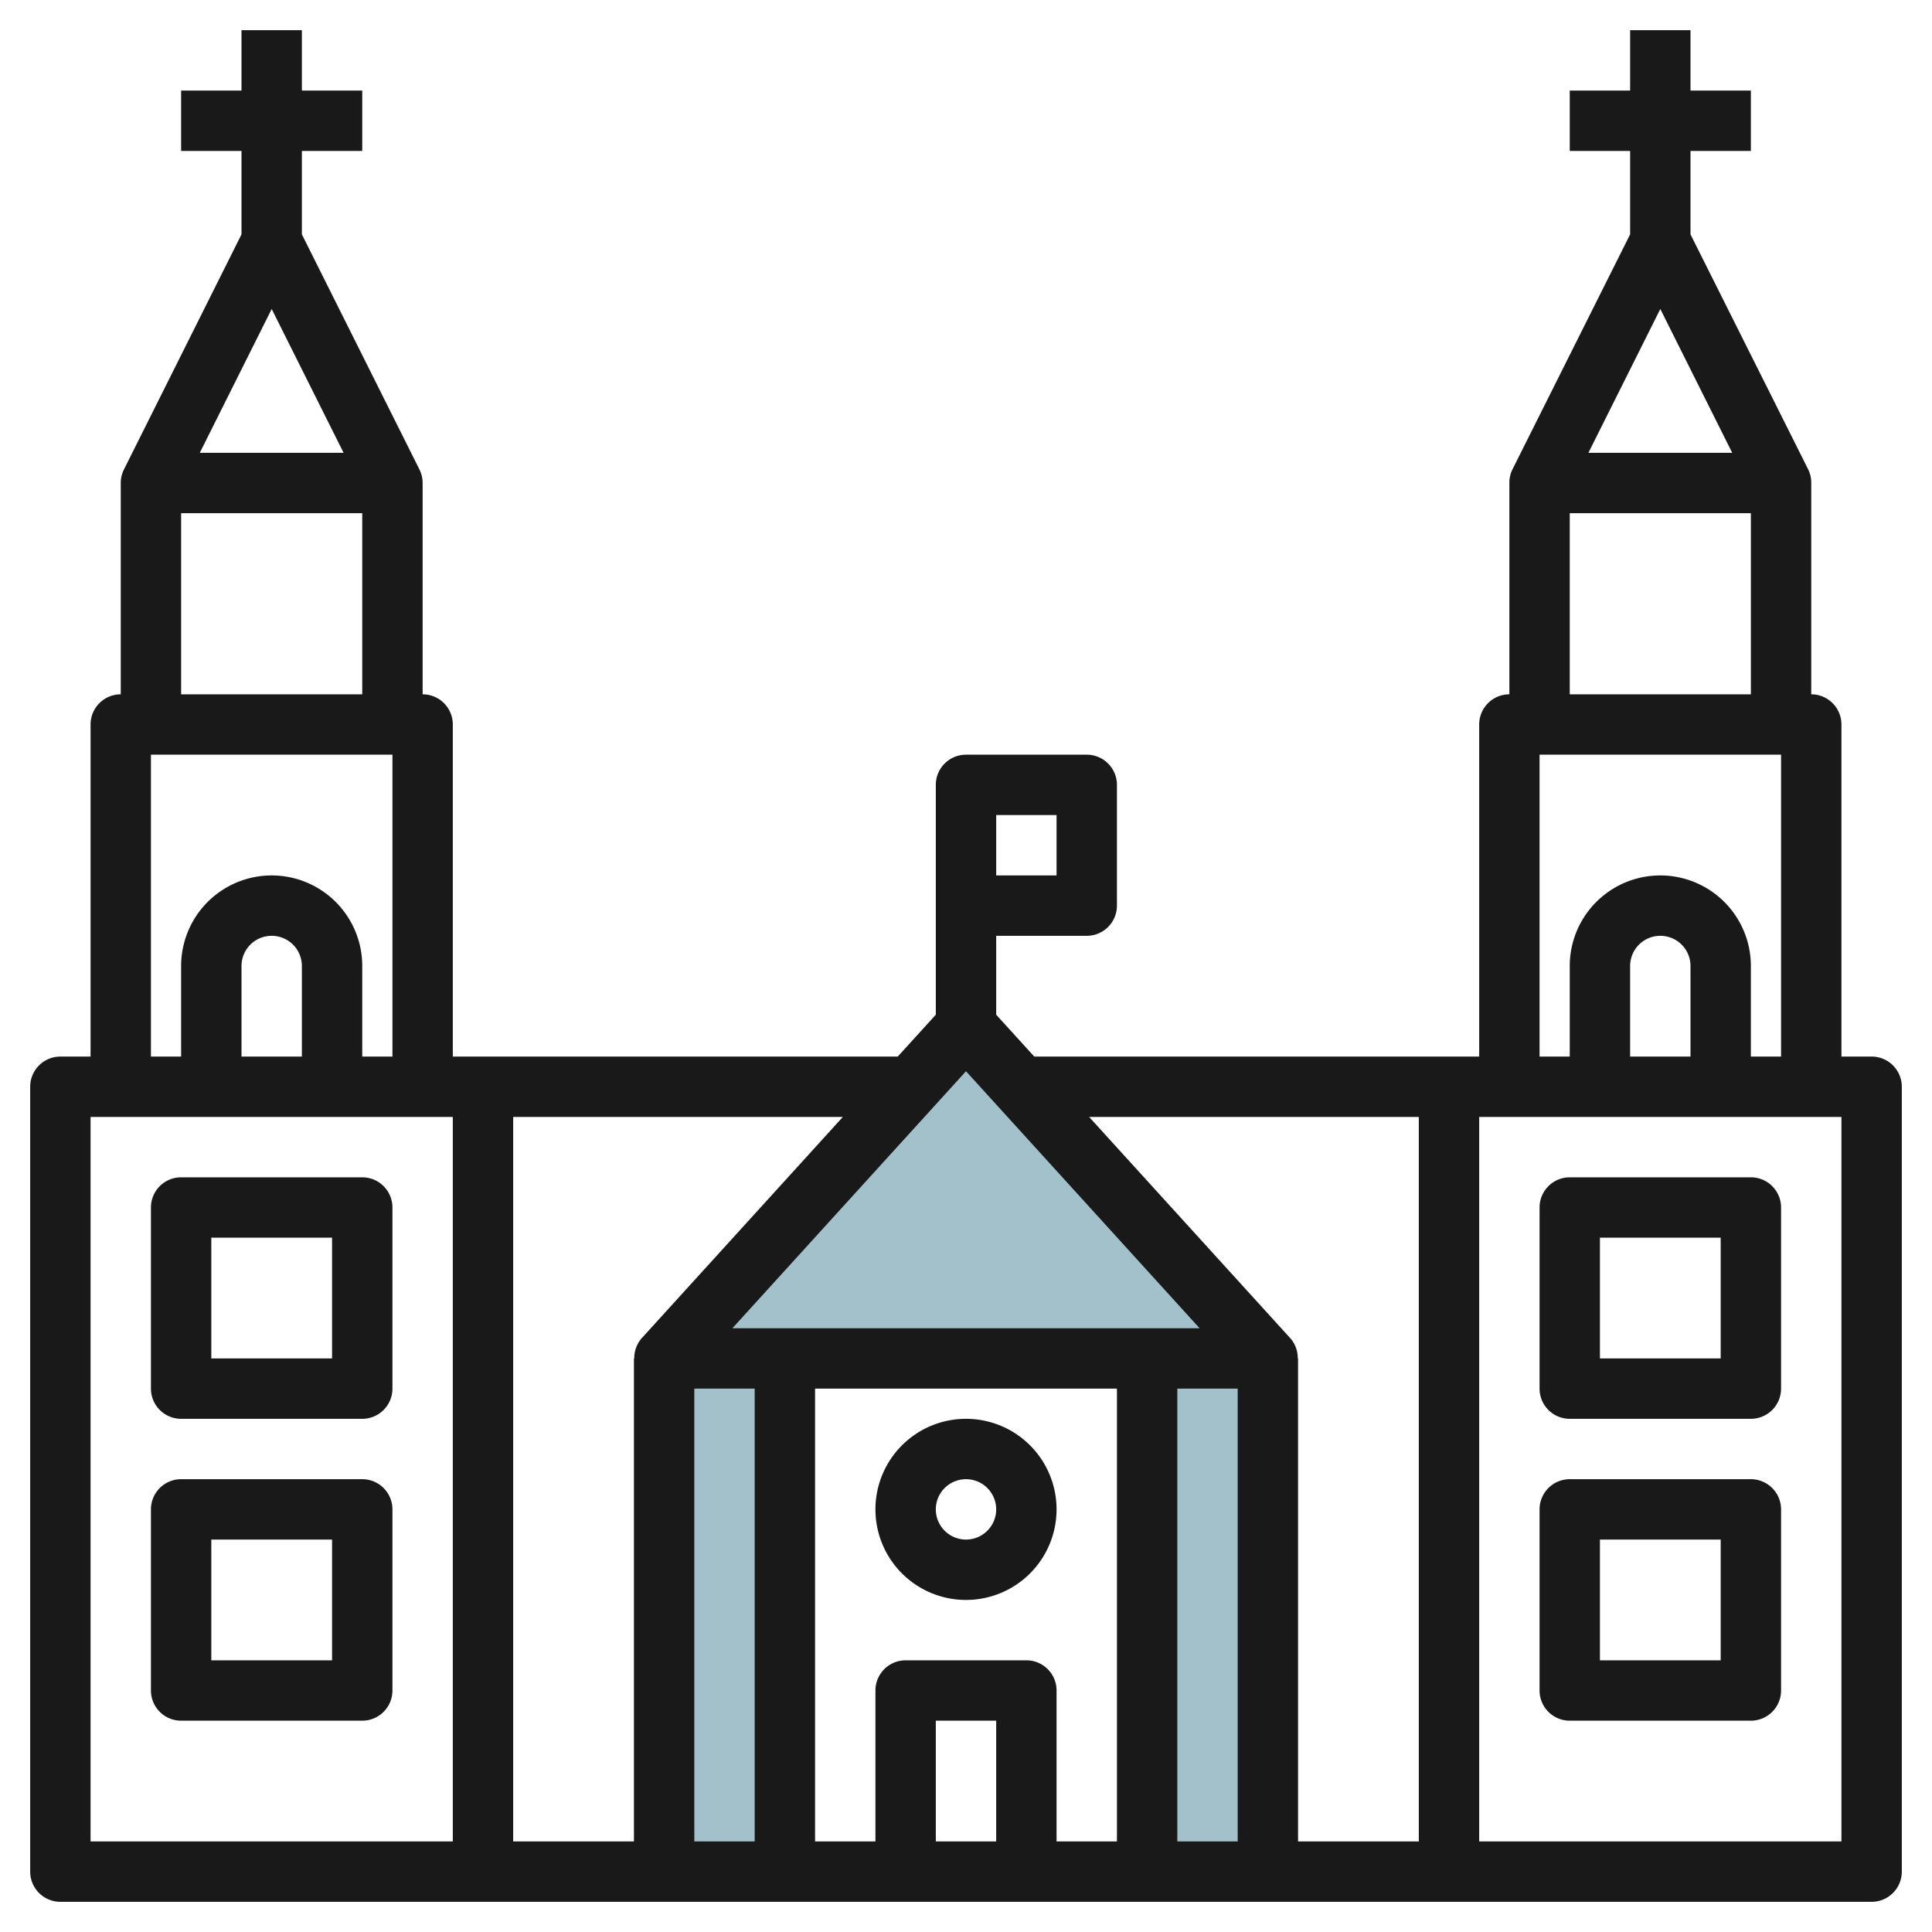 <svg id="Layer_3" height="512" viewBox="0 0 64 64" width="512" xmlns="http://www.w3.org/2000/svg" data-name="Layer 3"><path d="m42 45h-4v17h4z" fill="#a3c1ca"/><path d="m42 45-10-11-10.001 11z" fill="#a3c1ca"/><path d="m25.999 45h-4v17h4z" fill="#a3c1ca"/><g fill="#191919"><path d="m62 35h-1v-11a1 1 0 0 0 -1-1v-7a1 1 0 0 0 -.1-.447l-3.9-7.789v-2.764h2v-2h-2v-2h-2v2h-2v2h2v2.764l-3.9 7.789a1 1 0 0 0 -.1.447v7a1 1 0 0 0 -1 1v11h-14.739l-1.261-1.387v-2.613h3a1 1 0 0 0 1-1v-4a1 1 0 0 0 -1-1h-4a1 1 0 0 0 -1 1v7.613l-1.261 1.387h-14.739v-11a1 1 0 0 0 -1-1v-7a1 1 0 0 0 -.105-.447l-3.895-7.789v-2.764h2v-2h-2v-2h-2v2h-2v2h2v2.764l-3.895 7.789a1 1 0 0 0 -.105.447v7a1 1 0 0 0 -1 1v11h-1a1 1 0 0 0 -1 1v26a1 1 0 0 0 1 1h60a1 1 0 0 0 1-1v-26a1 1 0 0 0 -1-1zm-29-8h2v2h-2zm24.382-12h-4.764l2.382-4.764zm-5.382 2h6v6h-6zm-1 8h8v10h-1v-3a3 3 0 0 0 -6 0v3h-1zm5 10h-2v-3a1 1 0 0 1 2 0zm-9 2v24h-4v-16h-.01a.994.994 0 0 0 -.25-.673l-6.661-7.327zm-14 24h-2v-4h2zm1-6h-4a1 1 0 0 0 -1 1v5h-2v-15h10v15h-2v-5a1 1 0 0 0 -1-1zm-11-9h2v15h-2zm1.261-2 7.739-8.514 7.739 8.514zm14.739 2h2v15h-2zm-17.74-1.673a1 1 0 0 0 -.25.673h-.01v16h-4v-24h10.92zm-9.878-29.327h-4.764l2.382-4.764zm-5.382 2h6v6h-6zm-1 8h8v10h-1v-3a3 3 0 0 0 -6 0v3h-1zm5 10h-2v-3a1 1 0 0 1 2 0zm-7 2h12v24h-12zm58 24h-12v-24h12z"/><path d="m32 47a3 3 0 1 0 3 3 3 3 0 0 0 -3-3zm0 4a1 1 0 1 1 1-1 1 1 0 0 1 -1 1z"/><path d="m12 39h-6a1 1 0 0 0 -1 1v6a1 1 0 0 0 1 1h6a1 1 0 0 0 1-1v-6a1 1 0 0 0 -1-1zm-1 6h-4v-4h4z"/><path d="m12 49h-6a1 1 0 0 0 -1 1v6a1 1 0 0 0 1 1h6a1 1 0 0 0 1-1v-6a1 1 0 0 0 -1-1zm-1 6h-4v-4h4z"/><path d="m52 47h6a1 1 0 0 0 1-1v-6a1 1 0 0 0 -1-1h-6a1 1 0 0 0 -1 1v6a1 1 0 0 0 1 1zm1-6h4v4h-4z"/><path d="m52 57h6a1 1 0 0 0 1-1v-6a1 1 0 0 0 -1-1h-6a1 1 0 0 0 -1 1v6a1 1 0 0 0 1 1zm1-6h4v4h-4z"/></g></svg>